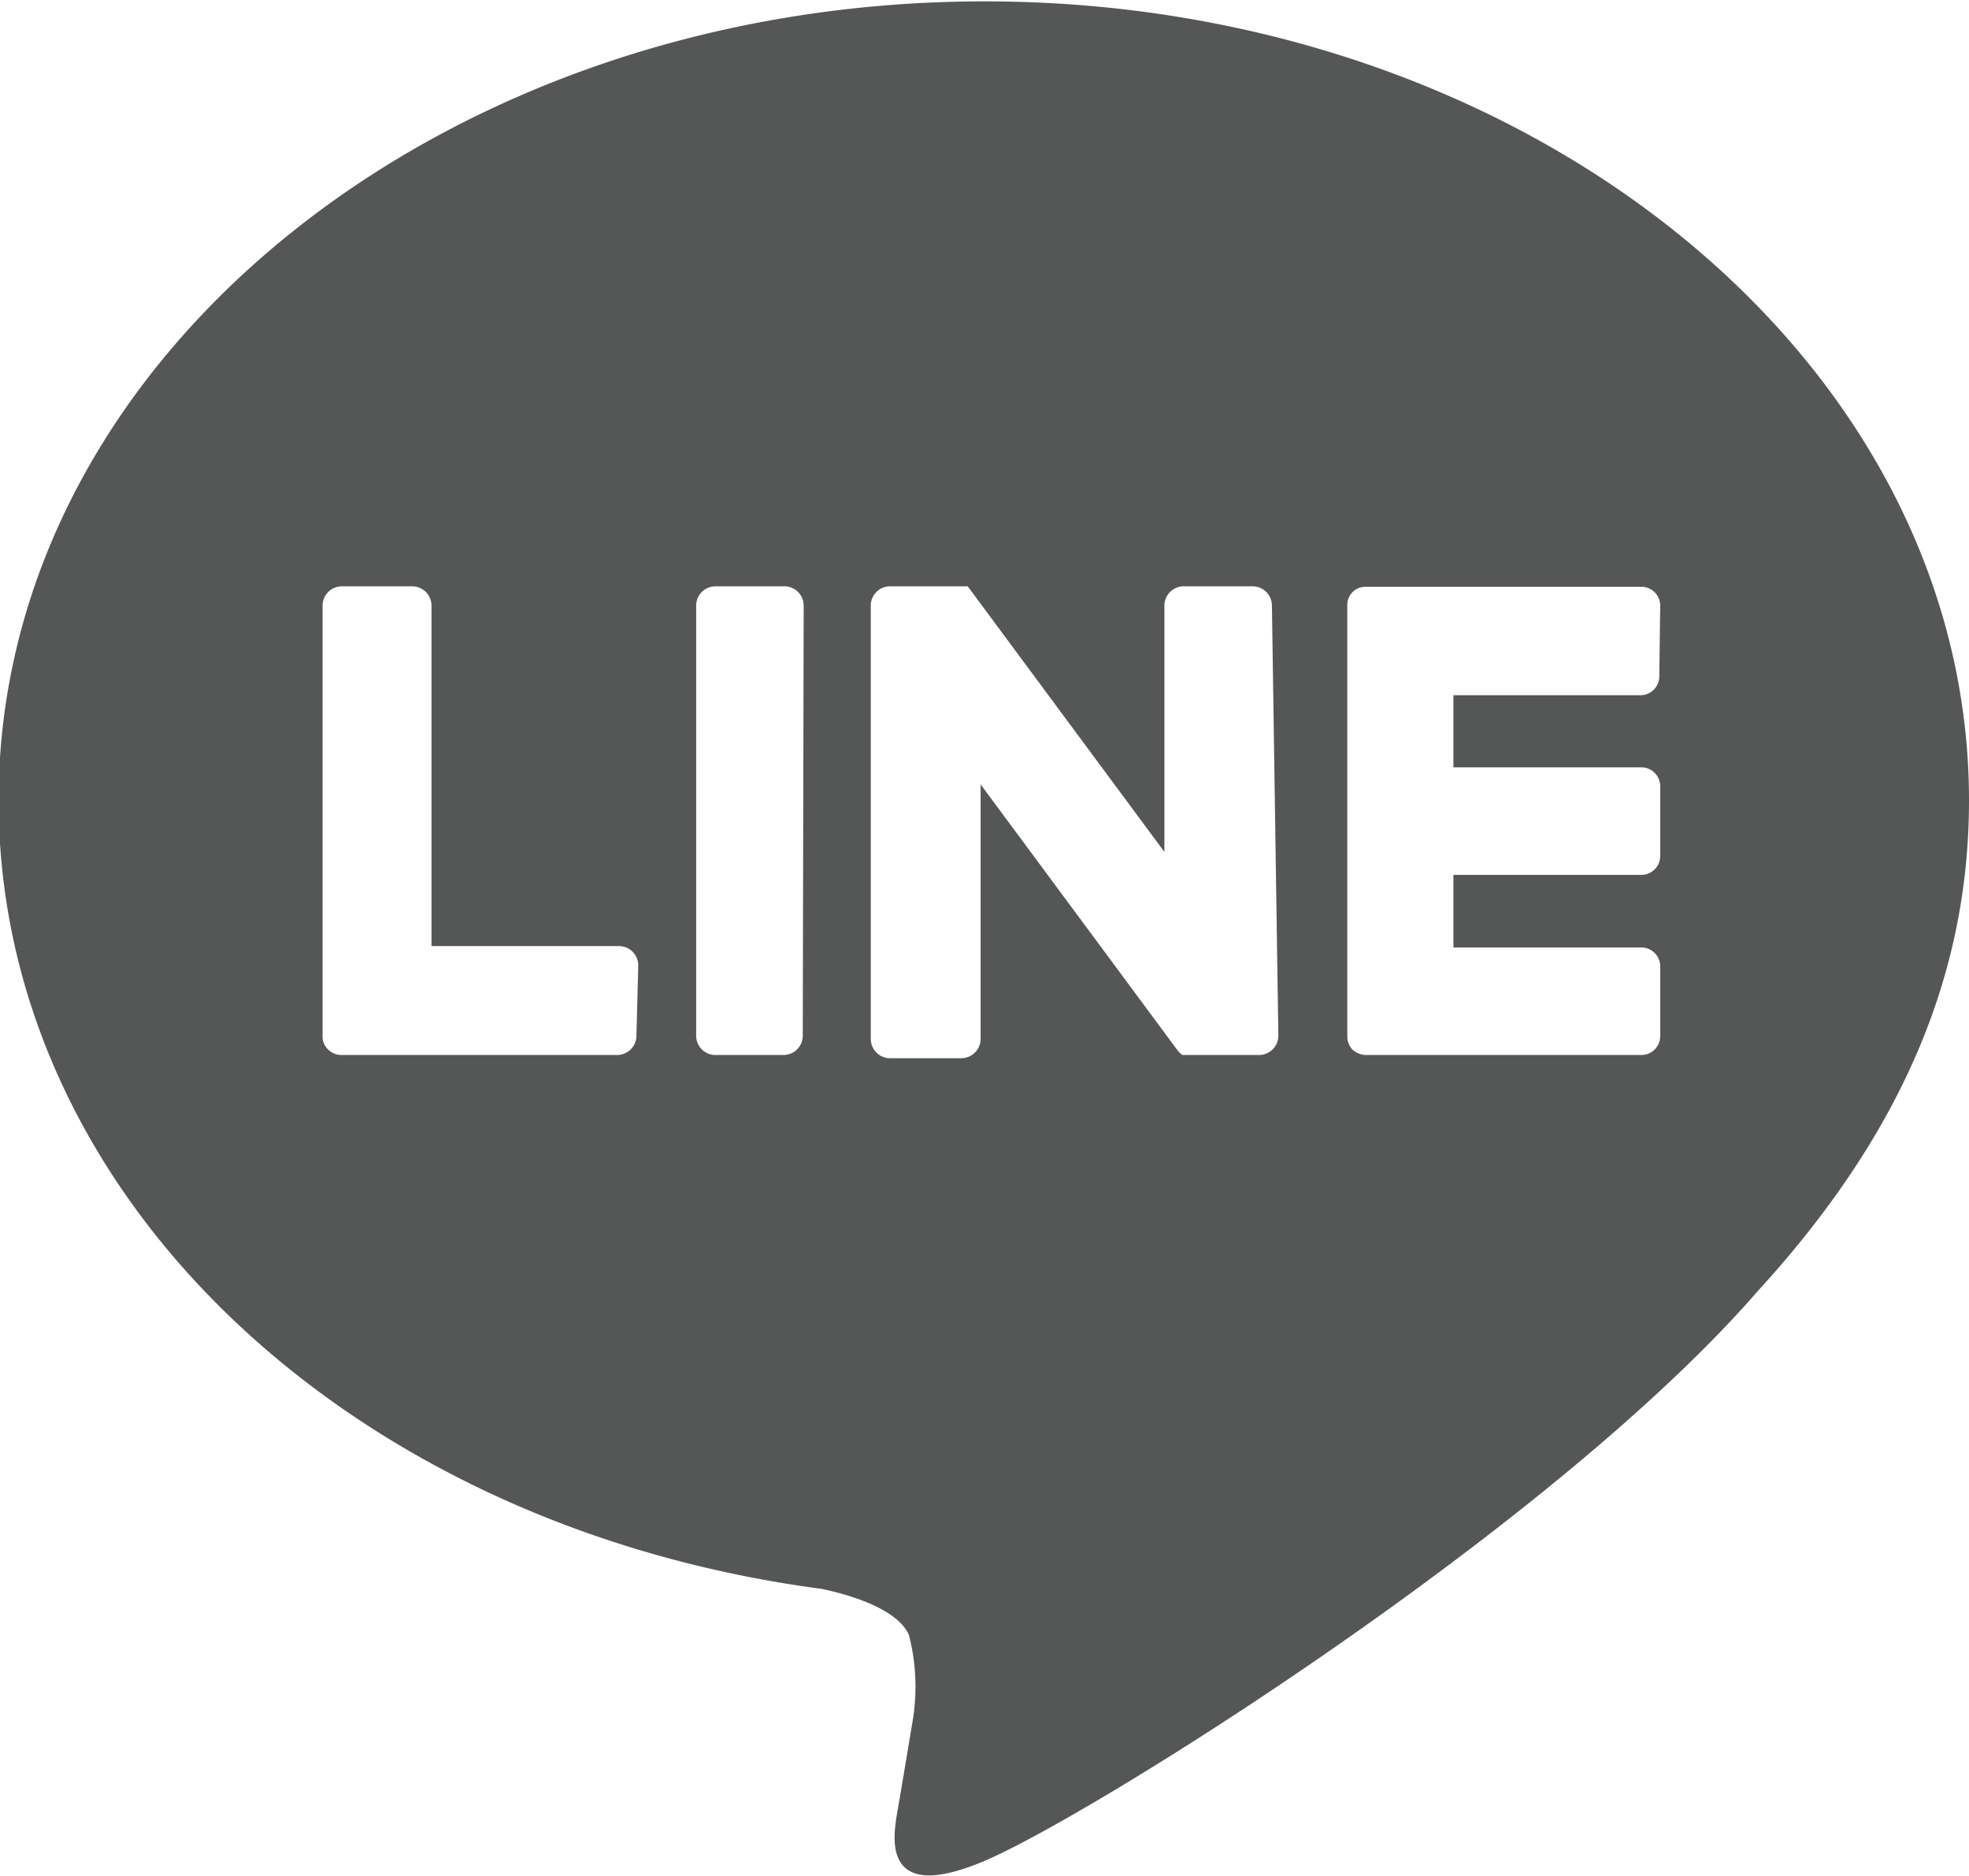 <svg id="レイヤー_1" data-name="レイヤー 1" xmlns="http://www.w3.org/2000/svg" viewBox="0 0 42.85 40.83"><defs><style>.cls-1{fill:#555656;}</style></defs><path class="cls-1" d="M45.88,23c0-9.59-9.61-17.39-21.42-17.39S3,13.38,3,23c0,8.6,7.62,15.8,17.92,17.16.7.15,1.65.46,1.89,1a4.54,4.54,0,0,1,.07,1.94s-.25,1.51-.31,1.84c-.09.54-.43,2.11,1.86,1.15S36.8,38.84,41.29,33.67h0C44.4,30.27,45.88,26.81,45.88,23Zm-29,5.12a.42.42,0,0,1-.42.42h-6a.41.41,0,0,1-.29-.12h0a.38.38,0,0,1-.12-.29h0V18.76a.42.42,0,0,1,.42-.42H12a.42.42,0,0,1,.42.42v7.41h4.08a.42.42,0,0,1,.42.42Zm3.62,0a.42.42,0,0,1-.42.42H18.6a.42.42,0,0,1-.42-.42V18.76a.42.42,0,0,1,.42-.42h1.5a.42.42,0,0,1,.42.42Zm10.35,0a.42.42,0,0,1-.42.42H29l-.11,0h-.13a.57.57,0,0,1-.11-.11l-4.28-5.78v5.54a.42.42,0,0,1-.42.42H22.4a.42.42,0,0,1-.42-.42V18.76a.42.42,0,0,1,.42-.42h1.69l0,0h0l0,0h0l0,0h0l0,0h0l0,0,4.28,5.78V18.76a.42.42,0,0,1,.42-.42h1.5a.42.42,0,0,1,.42.42Zm8.29-7.83a.41.41,0,0,1-.41.42H34.66v1.57h4.09a.41.41,0,0,1,.41.42v1.51a.41.41,0,0,1-.41.41H34.66v1.58h4.09a.41.41,0,0,1,.41.42v1.5a.41.41,0,0,1-.41.42h-6a.45.45,0,0,1-.29-.12h0a.42.42,0,0,1-.11-.29h0V18.76h0a.4.4,0,0,1,.11-.29h0a.4.4,0,0,1,.29-.12h6a.41.41,0,0,1,.41.42Z" transform="translate(-3.03 -5.58)"/></svg>